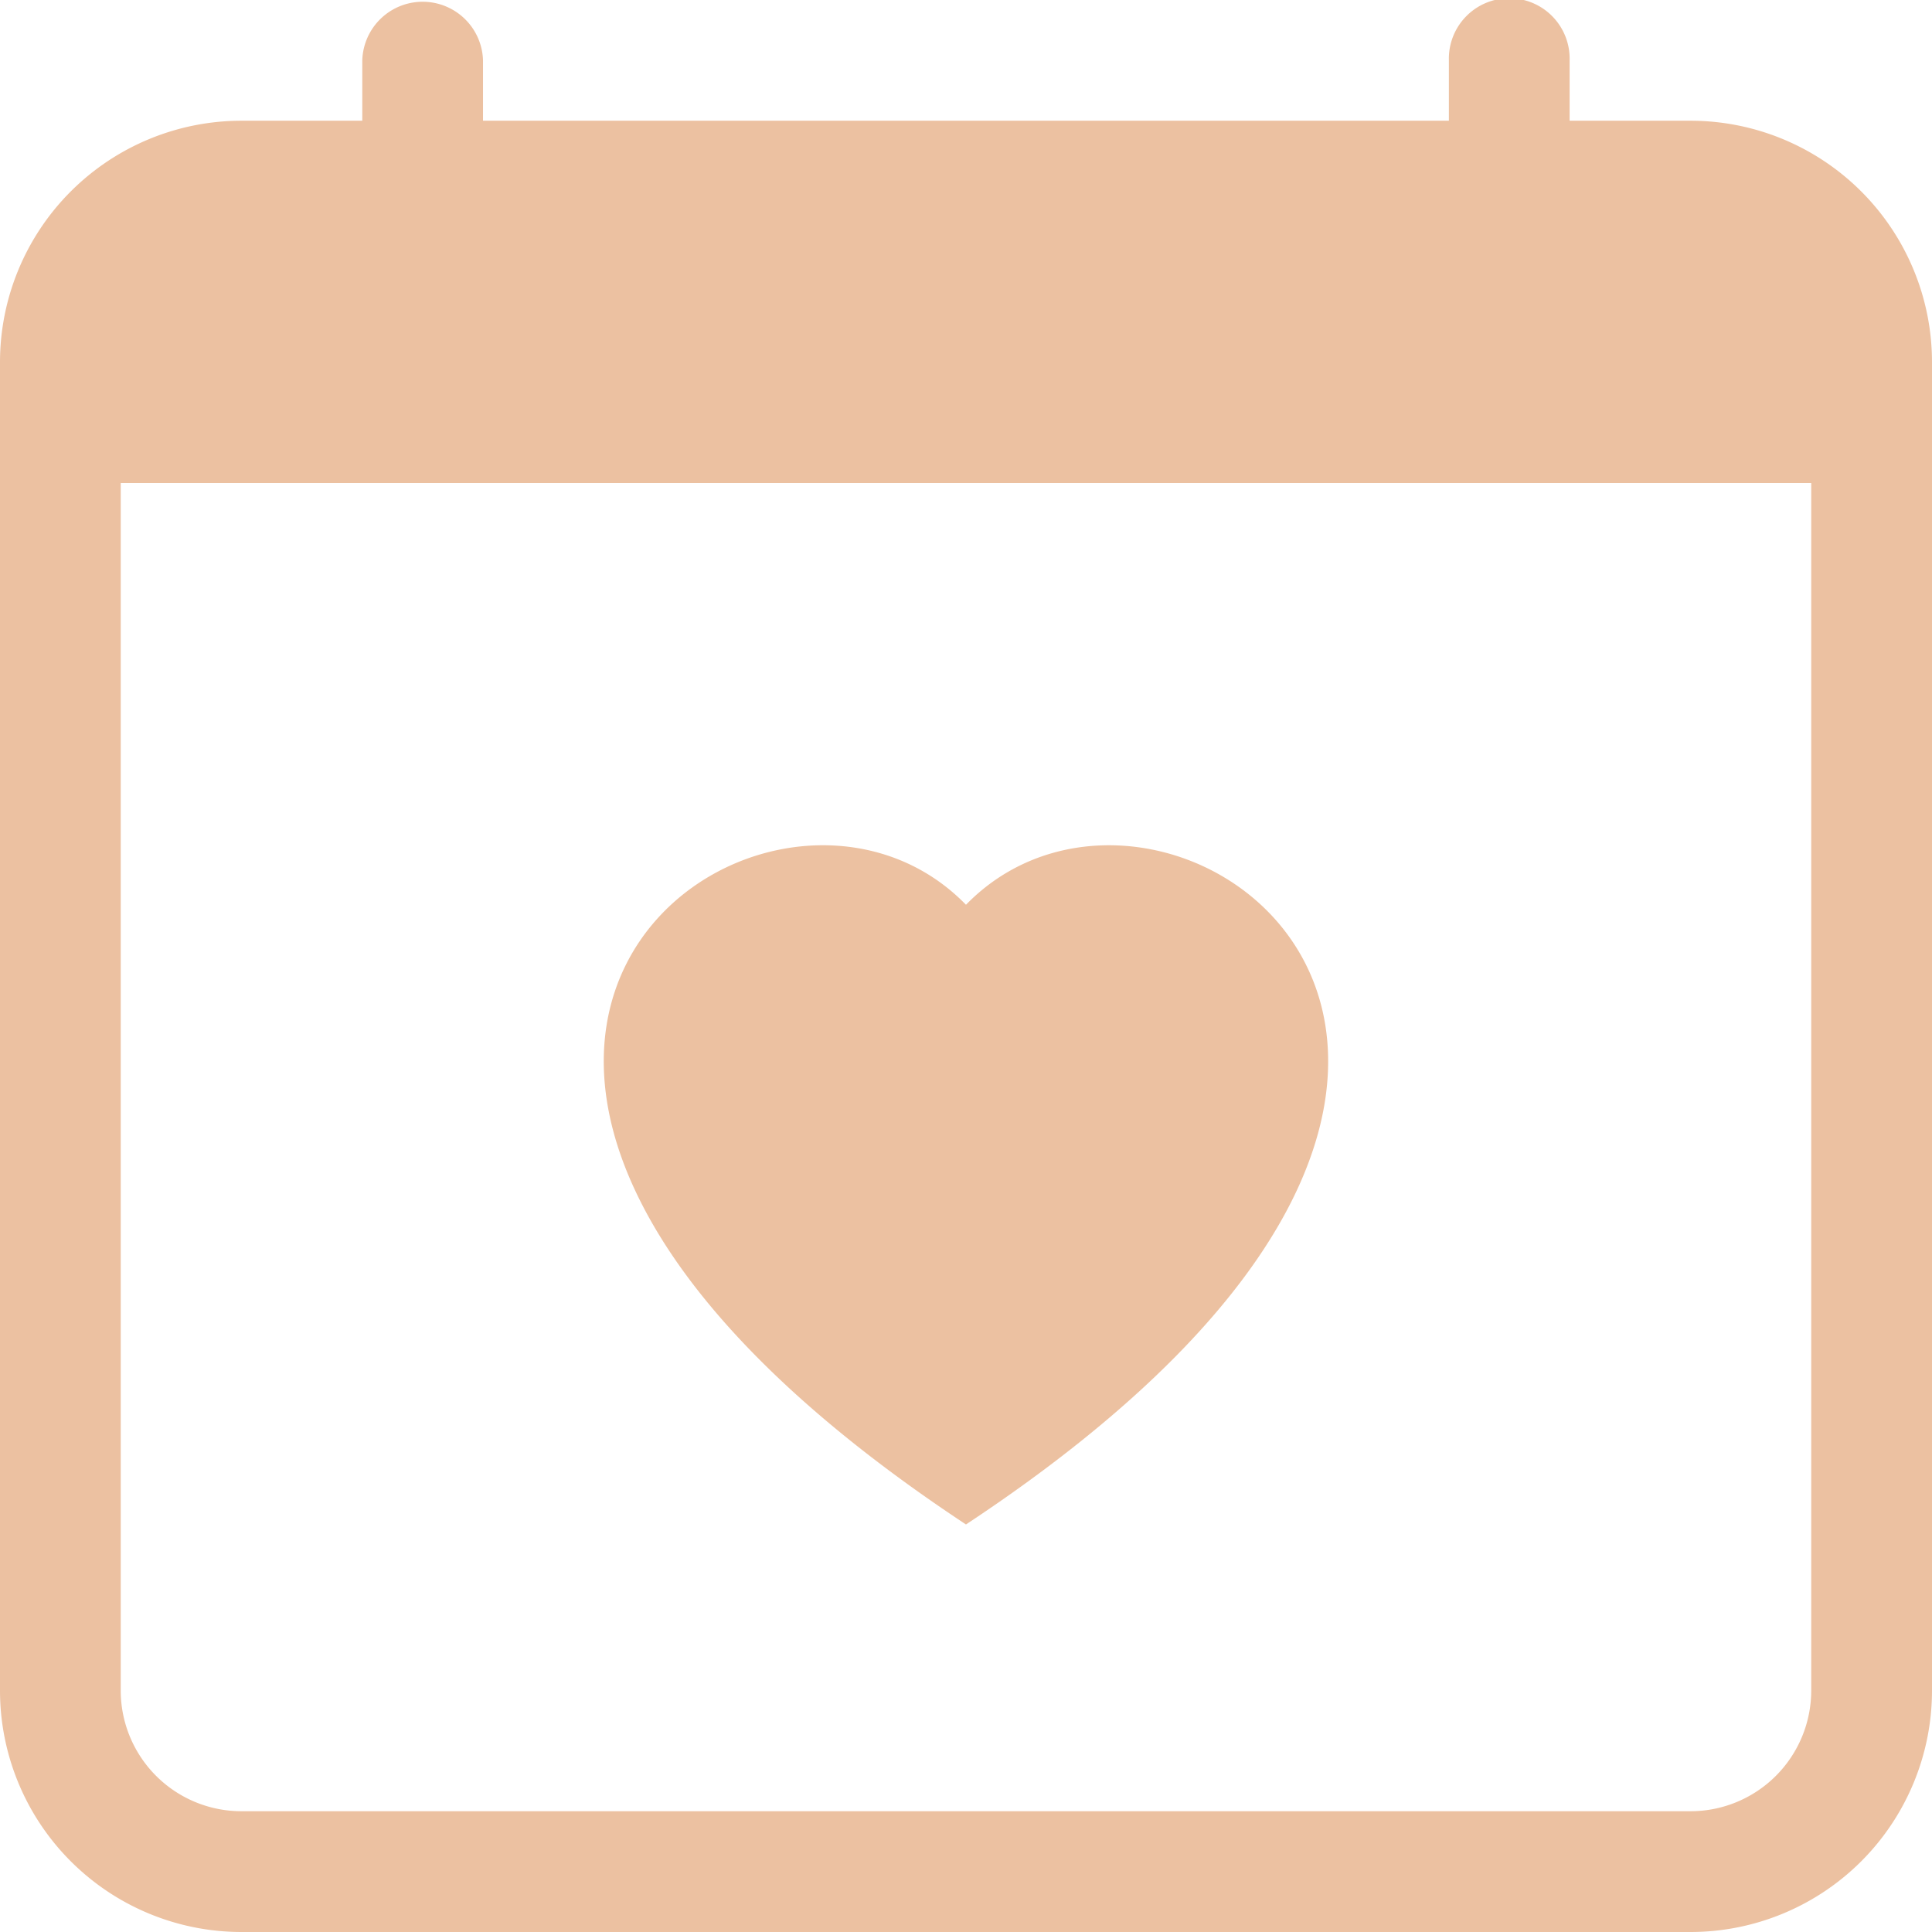 <?xml version="1.0" encoding="UTF-8"?> <svg xmlns="http://www.w3.org/2000/svg" width="37.911" height="37.911" viewBox="0 0 37.911 37.911"><path d="M9.478,1.185a1.185,1.185,0,0,0-2.369,0V2.369H4.739A4.739,4.739,0,0,0,0,7.108V33.172a4.739,4.739,0,0,0,4.739,4.739H33.172a4.739,4.739,0,0,0,4.739-4.739V7.108a4.739,4.739,0,0,0-4.739-4.739H30.8V1.185a1.185,1.185,0,1,0-2.369,0V2.369H9.478ZM2.369,33.172V9.478H35.541V33.172a2.369,2.369,0,0,1-2.369,2.369H4.739A2.369,2.369,0,0,1,2.369,33.172ZM18.955,17.754c3.943-4.054,13.8,3.04,0,12.16C5.153,20.792,15.013,13.7,18.955,17.754Z" fill="#ecc1a1" fill-rule="evenodd"></path></svg> 